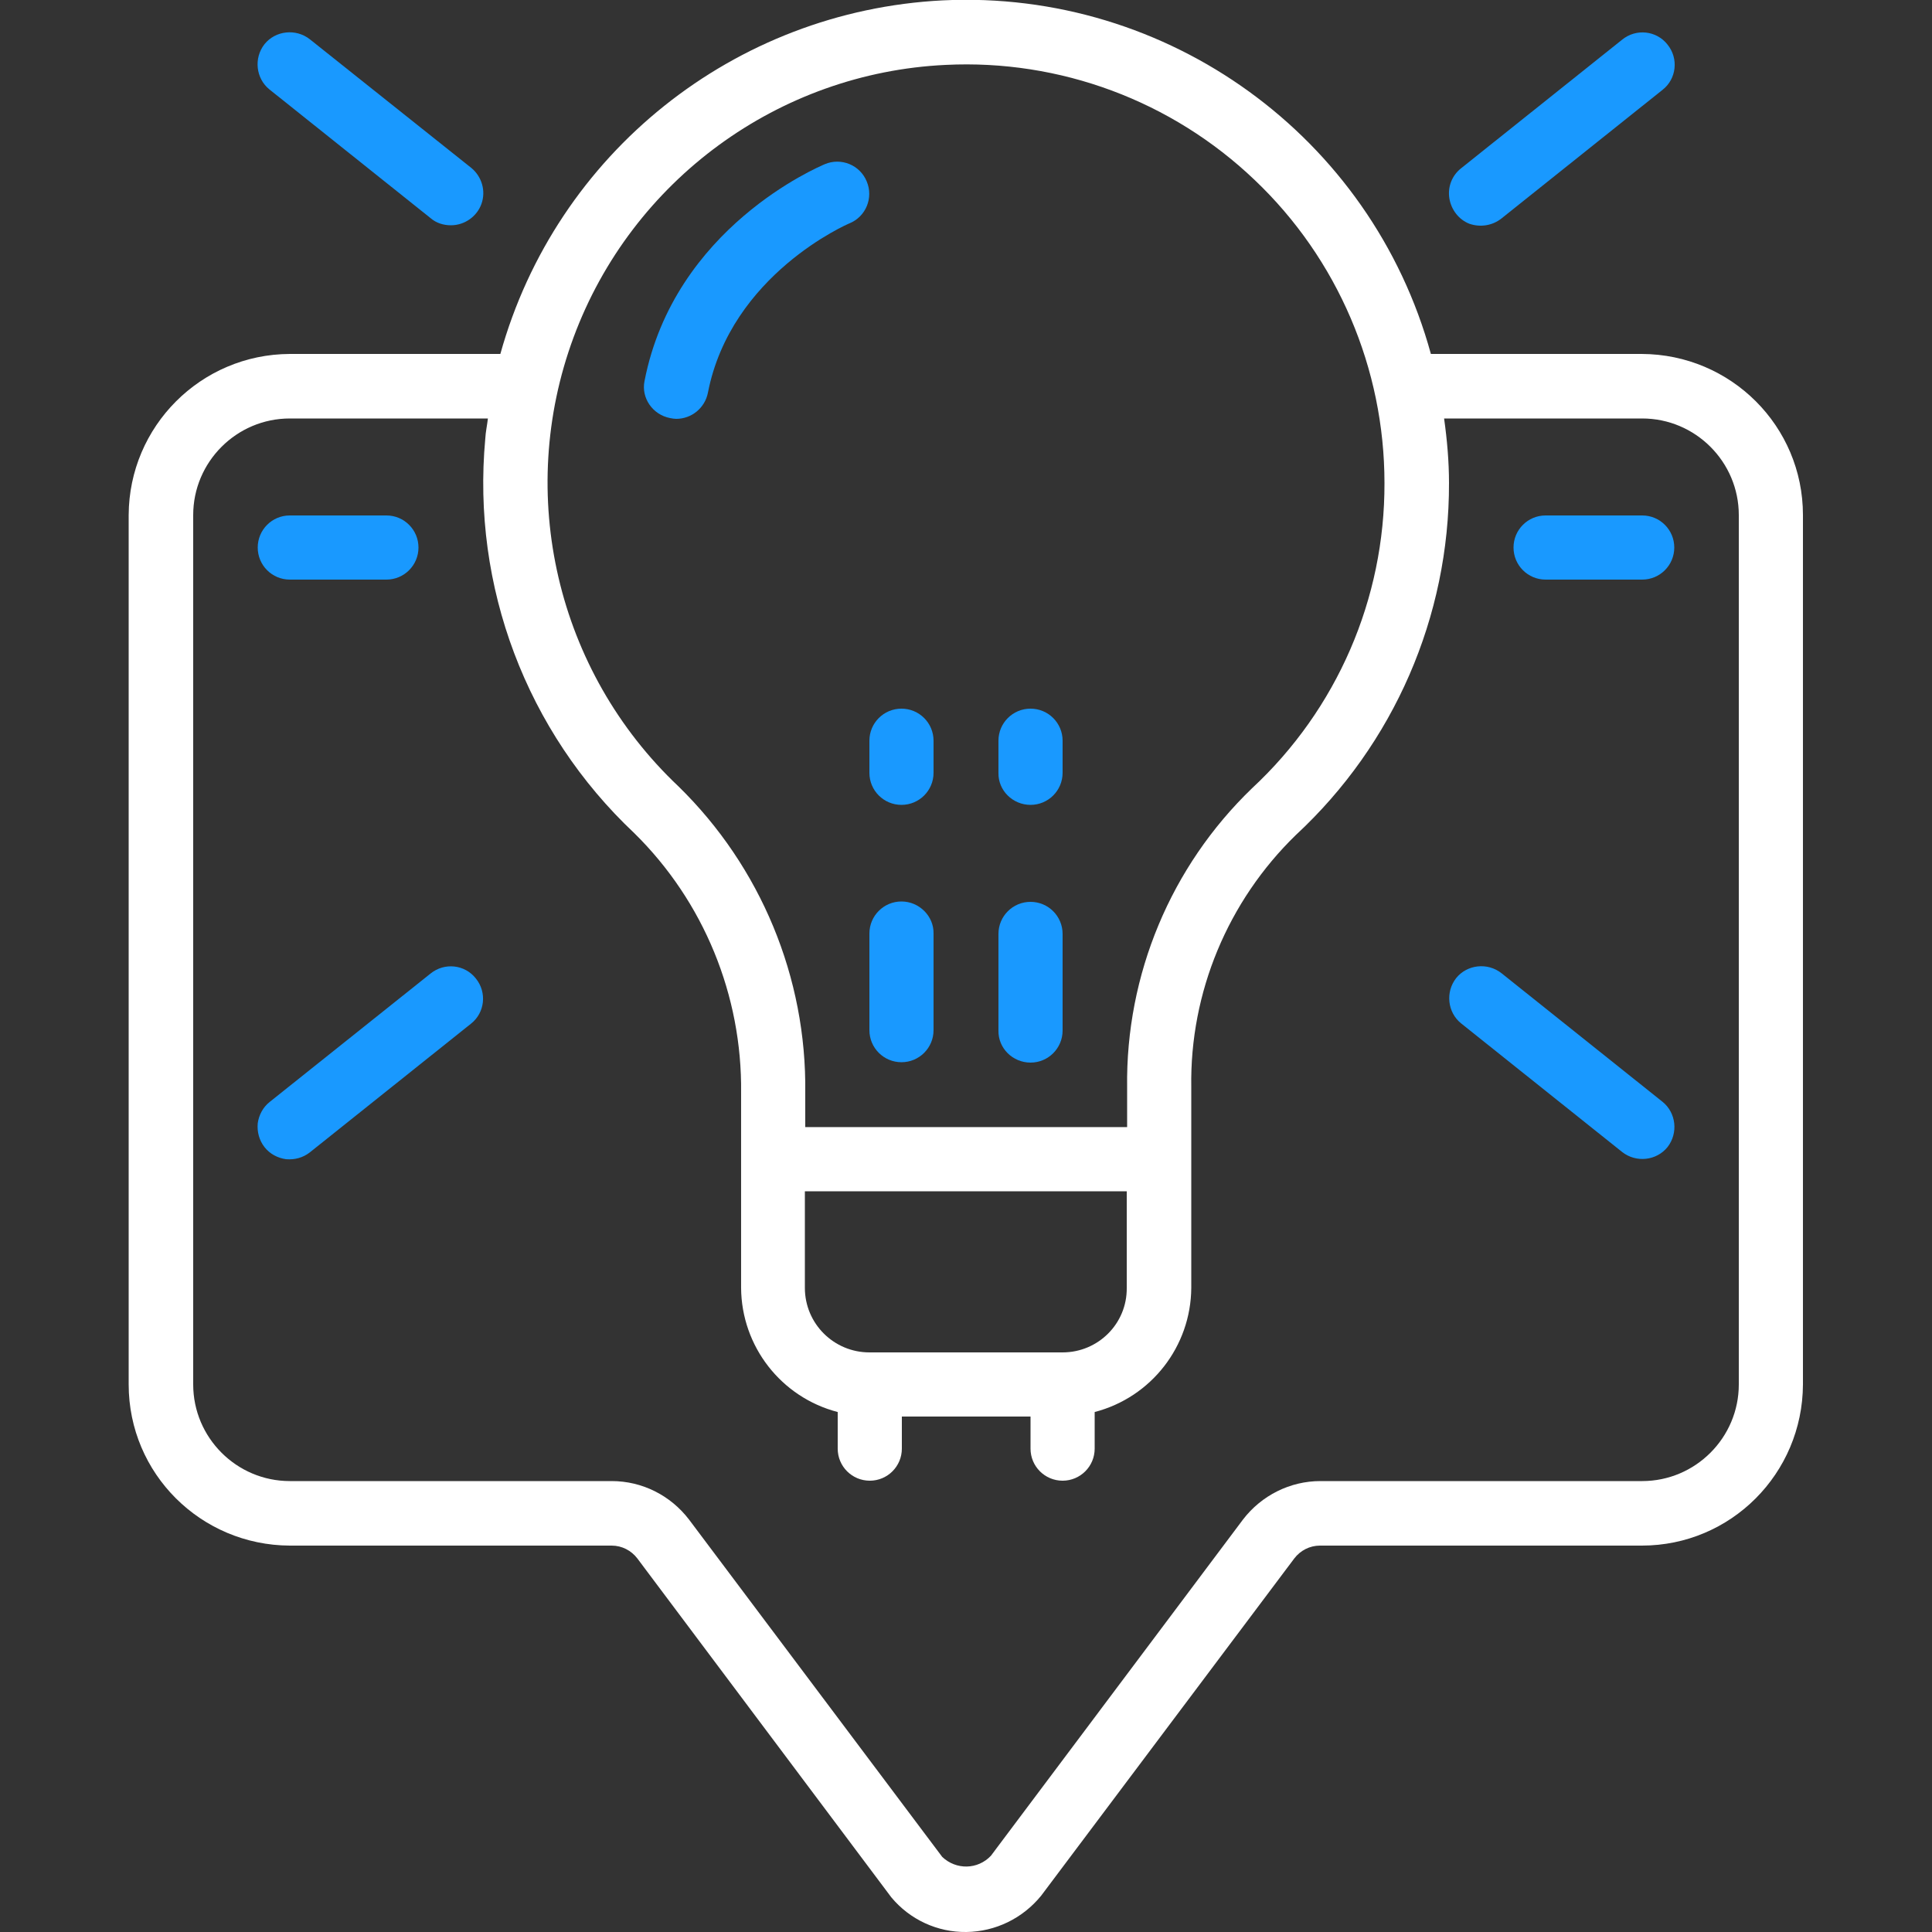 <?xml version="1.0" encoding="UTF-8"?>
<!-- Generator: Adobe Illustrator 25.0.1, SVG Export Plug-In . SVG Version: 6.00 Build 0)  -->
<svg version="1.1" id="Layer_1" xmlns="http://www.w3.org/2000/svg" xmlns:xlink="http://www.w3.org/1999/xlink" x="0px" y="0px" viewBox="0 0 512 512" style="enable-background:new 0 0 512 512;" xml:space="preserve">
<rect x="0" y="0" width="512" height="512" fill="#333333" stroke="none"/>
<style type="text/css">
	.st0{fill:#FFFFFF;}
	.st1{fill:#1999FF;}
</style>
<g>
	<path id="Shape" class="st0" d="M34.1,136.5v230.4c0,23.6,19.1,42.6,42.7,42.7h85.3c2.7,0,5.2,1.3,6.8,3.4l67.3,89.8   c4.9,5.9,12.2,9.3,19.9,9.2c7.7-0.1,14.9-3.6,19.8-9.6L343,413c1.6-2.1,4.1-3.4,6.8-3.4h85.3c23.6,0,42.6-19.1,42.7-42.7V136.5   c0-23.6-19.1-42.6-42.7-42.7h-55.9C363.4,36.2,309.6-2.8,249.8,0.1c-55.2,2.8-102.4,40.5-117.2,93.7H76.8   C53.2,93.9,34.2,113,34.1,136.5L34.1,136.5z M250.6,17.2c30.3-1.5,59.9,9.5,81.9,30.5c22,20.9,34.4,50,34.4,80.3   c0.1,30.7-12.6,60-35.1,80.9c-21.5,20.7-33.5,49.4-33.1,79.3v10.5h-85.3v-9.1c0.4-30.5-11.8-59.9-33.6-81.2   c-32.3-30.5-43.2-77.4-27.8-119S206.3,19.3,250.6,17.2z M281.6,358.4h-51.2c-9.4,0-17.1-7.6-17.1-17.1v-25.6h85.3v25.6   C298.7,350.8,291,358.4,281.6,358.4z M51.2,136.5c0-14.1,11.5-25.6,25.6-25.6h52.5c-0.2,1.8-0.6,3.5-0.7,5.4   c-3.6,39.1,10.9,77.6,39.5,104.5c18.4,18.1,28.6,43,28.3,68.8v51.7c0.1,15.5,10.6,29,25.6,32.9v9.7c0,4.7,3.8,8.5,8.5,8.5   s8.5-3.8,8.5-8.5v-8.5h34.1v8.5c0,4.7,3.8,8.5,8.5,8.5s8.5-3.8,8.5-8.5v-9.7c15-3.9,25.5-17.4,25.6-32.9v-53.2   c-0.4-25.1,9.7-49.3,27.7-66.8c26-24.1,40.7-57.9,40.6-93.3c0-5.7-0.5-11.4-1.3-17.1h52.5c14.1,0,25.6,11.5,25.6,25.6v230.4   c0,14.1-11.5,25.6-25.6,25.6h-85.3c-8,0-15.6,3.8-20.5,10.2l-66.8,89.1c-3.5,3.7-9.2,3.8-12.9,0.3l-67.1-89.4   c-4.9-6.4-12.4-10.2-20.5-10.2H76.8c-14.1,0-25.6-11.5-25.6-25.6V136.5z"/>
	<path id="Shape_1_" class="st1" d="M238.9,238.9c-4.7,0-8.5,3.8-8.5,8.5v25.6c0,4.7,3.8,8.5,8.5,8.5c4.7,0,8.5-3.8,8.5-8.5v-25.6   C247.5,242.8,243.6,238.9,238.9,238.9z"/>
	<path id="Shape_2_" class="st1" d="M230.4,204.8c0,4.7,3.8,8.5,8.5,8.5c4.7,0,8.5-3.8,8.5-8.5v-8.5c0-4.7-3.8-8.5-8.5-8.5   c-4.7,0-8.5,3.8-8.5,8.5V204.8z"/>
	<path id="Shape_3_" class="st1" d="M273.1,281.6c4.7,0,8.5-3.8,8.5-8.5v-25.6c0-4.7-3.8-8.5-8.5-8.5s-8.5,3.8-8.5,8.5v25.6   C264.5,277.8,268.4,281.6,273.1,281.6z"/>
	<path id="Shape_4_" class="st1" d="M273.1,213.3c4.7,0,8.5-3.8,8.5-8.5v-8.5c0-4.7-3.8-8.5-8.5-8.5s-8.5,3.8-8.5,8.5v8.5   C264.5,209.5,268.4,213.3,273.1,213.3z"/>
	<path id="Shape_5_" class="st1" d="M119.5,59.7c3.6,0,6.9-2.3,8.1-5.7c1.2-3.4,0.1-7.2-2.7-9.5L82.1,10.4c-3.7-2.9-9.1-2.3-12,1.3   c-2.9,3.7-2.3,9.1,1.3,12l42.7,34.1C115.6,59.1,117.5,59.7,119.5,59.7z"/>
	<path id="Shape_6_" class="st1" d="M397.9,57.9l42.7-34.1c3.7-2.9,4.3-8.3,1.3-12c-2.9-3.7-8.3-4.3-12-1.3l-42.7,34.1   c-2.4,1.9-3.6,4.9-3.1,8c0.5,3,2.5,5.6,5.3,6.7C392.3,60.3,395.5,59.8,397.9,57.9z"/>
	<path id="Shape_7_" class="st1" d="M70.1,304c1.4,1.8,3.5,2.9,5.7,3.2c2.3,0.2,4.5-0.4,6.3-1.8l42.7-34.1c3.7-2.9,4.3-8.3,1.3-12   c-2.9-3.7-8.3-4.3-12-1.3L71.5,292c-1.8,1.4-2.9,3.5-3.2,5.7C68.1,300,68.7,302.2,70.1,304L70.1,304z"/>
	<path id="Shape_8_" class="st1" d="M429.9,305.3c3.7,2.9,9.1,2.3,12-1.3c2.9-3.7,2.3-9.1-1.3-12l-42.7-34.1   c-3.7-2.9-9.1-2.3-12,1.3c-2.9,3.7-2.3,9.1,1.3,12L429.9,305.3z"/>
	<path id="Shape_9_" class="st1" d="M177.6,110.8c0.5,0.1,1.1,0.2,1.6,0.2c4.1,0,7.6-2.9,8.4-6.9c6.1-31.4,37.2-44.8,37.5-44.9   c4.4-1.8,6.4-6.8,4.6-11.1c-1.8-4.4-6.8-6.4-11.1-4.6c-1.6,0.7-39.9,16.8-47.8,57.5C169.9,105.4,172.9,109.9,177.6,110.8   L177.6,110.8z"/>
	<path id="Shape_10_" class="st1" d="M76.8,153.6h25.6c4.7,0,8.5-3.8,8.5-8.5c0-4.7-3.8-8.5-8.5-8.5H76.8c-4.7,0-8.5,3.8-8.5,8.5   C68.3,149.8,72.1,153.6,76.8,153.6z"/>
	<path id="Shape_11_" class="st1" d="M409.6,153.6h25.6c4.7,0,8.5-3.8,8.5-8.5c0-4.7-3.8-8.5-8.5-8.5h-25.6c-4.7,0-8.5,3.8-8.5,8.5   C401.1,149.8,404.9,153.6,409.6,153.6z"/>
</g>
</svg>